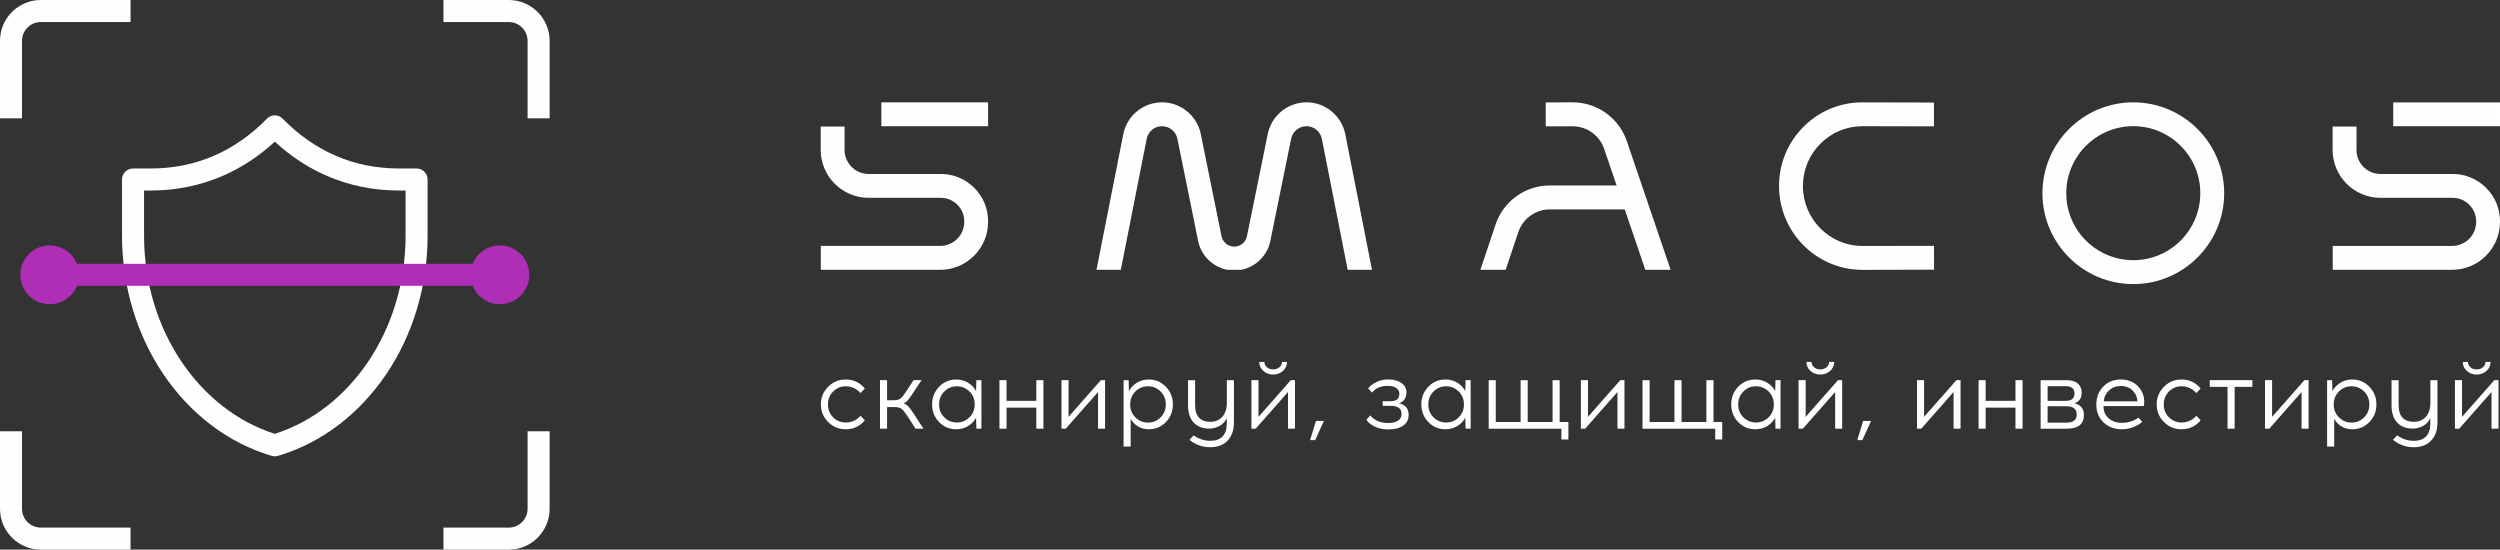 <?xml version="1.0" encoding="utf-8"?>
<!-- Generator: Adobe Illustrator 16.0.0, SVG Export Plug-In . SVG Version: 6.00 Build 0)  -->
<!DOCTYPE svg PUBLIC "-//W3C//DTD SVG 1.1//EN" "http://www.w3.org/Graphics/SVG/1.1/DTD/svg11.dtd">
<svg version="1.1" id="Слой_1" xmlns:xodm="http://www.corel.com/coreldraw/odm/2003"
	 xmlns="http://www.w3.org/2000/svg" xmlns:xlink="http://www.w3.org/1999/xlink" x="0px" y="0px" width="286.563px" height="63px"
	 viewBox="-108.829 -23.926 286.563 63" enable-background="new -108.829 -23.926 286.563 63" xml:space="preserve">
<rect x="-108.829" y="-23.926" width="286.563" height="63" fill="#333333" stroke="none"/>
<g id="Слой_x0020_1">
	<g id="_1979498496">
		<path fill="#FEFEFE" d="M-62.343-2.088h-0.768c-2.916,0-5.657-0.568-8.175-1.649c-2.197-0.938-4.22-2.27-6.043-3.952
			c-1.823,1.682-3.846,3.014-6.043,3.952c-2.522,1.081-5.26,1.649-8.176,1.649h-0.768v5.166c0,5.463,1.608,10.486,4.309,14.479
			c2.664,3.944,6.393,6.885,10.677,8.245c4.289-1.36,8.013-4.301,10.682-8.245c2.701-3.996,4.309-9.016,4.309-14.479v-5.166H-62.343
			z M-63.11-4.614h2.031c0.699,0,1.263,0.564,1.263,1.263v6.434c0,5.978-1.771,11.49-4.744,15.888
			c-3.062,4.528-7.4,7.883-12.416,9.357c-0.224,0.064-0.467,0.068-0.707,0c-5.012-1.475-9.357-4.829-12.416-9.357
			c-2.973-4.398-4.744-9.914-4.744-15.888v-6.434c0-0.694,0.564-1.263,1.263-1.263h2.031c2.579,0,4.987-0.496,7.193-1.438
			c2.254-0.966,4.305-2.408,6.125-4.269l0.024-0.028c0.5-0.483,1.295-0.471,1.779,0.028c1.819,1.86,3.875,3.302,6.128,4.269
			C-68.097-5.109-65.689-4.614-63.11-4.614L-63.11-4.614z"/>
		<path fill="#FEFEFE" d="M-104.154-23.926h10.288v2.526h-10.288c-0.593,0-1.129,0.239-1.519,0.629
			c-0.39,0.39-0.633,0.93-0.633,1.519v8.89h-2.522v-8.89c0-1.288,0.524-2.458,1.373-3.302
			C-106.611-23.398-105.442-23.926-104.154-23.926z M-57.997-23.926h7.494c1.287,0,2.457,0.528,3.302,1.373s1.373,2.015,1.373,3.302
			v8.89h-2.526v-8.89c0-0.589-0.244-1.129-0.634-1.519c-0.39-0.39-0.926-0.629-1.515-0.629h-7.494V-23.926z M-45.829,25.509V34.4
			c0,1.288-0.528,2.457-1.373,3.306c-0.845,0.846-2.015,1.369-3.302,1.369h-7.494v-2.526h7.494c0.589,0,1.125-0.243,1.515-0.629
			c0.39-0.391,0.634-0.931,0.634-1.52v-8.891H-45.829z M-93.866,39.074h-10.288c-1.288,0-2.457-0.523-3.302-1.369
			c-0.849-0.849-1.373-2.018-1.373-3.306v-8.891h2.522V34.4c0,0.589,0.244,1.129,0.633,1.52c0.39,0.39,0.926,0.629,1.519,0.629
			h10.288V39.074z"/>
		<path fill="#AE2EB5" d="M-100.008,8.837h45.357c0.5,1.235,1.71,2.104,3.124,2.104c1.86,0,3.367-1.507,3.367-3.367
			s-1.507-3.367-3.367-3.367c-1.414,0-2.624,0.869-3.124,2.104h-45.357c-0.5-1.234-1.71-2.104-3.123-2.104
			c-1.86,0-3.367,1.506-3.367,3.367s1.506,3.367,3.367,3.367C-101.718,10.942-100.507,10.069-100.008,8.837z"/>
		<path fill="#FEFEFE" d="M104.645,7.006c-5.259,0-9.544-4.301-9.552-9.589c-0.009-2.563,0.982-4.971,2.782-6.786
			c1.803-1.82,4.199-2.823,6.754-2.823l8.22,0.02l0.004,2.729l-8.22-0.016c-1.819,0.004-3.525,0.723-4.813,2.019
			c-1.288,1.295-1.994,3.021-1.99,4.853c0.008,3.781,3.063,6.852,6.818,6.852c0.005,0,0.009,0,0.013,0l8.195-0.008l0.009,2.729
			l-8.2,0.021c-0.008,0-0.012,0-0.017,0H104.645z M165.496-12.192v2.733h12.237v-2.733H165.496z M172.308-3.984h-8.27
			c-1.519,0-2.753-1.235-2.753-2.75v-2.689h-2.737v2.689c0,3.021,2.461,5.483,5.49,5.483h8.27c0.723,0,1.396,0.284,1.908,0.796
			C174.724,0.053,175,0.727,175,1.442v0.069c0,1.523-1.234,2.753-2.754,2.753H158.56v2.737h13.687c3.026,0,5.487-2.461,5.487-5.491
			V1.442c0-1.45-0.561-2.811-1.588-3.834C175.122-3.416,173.757-3.984,172.308-3.984z M19.645,7.002L22.61-8.009
			c0.167-0.841,0.901-1.45,1.754-1.45c0.004,0,0.004,0,0.004,0c0.853,0,1.592,0.605,1.763,1.438l2.376,11.717
			c0.349,1.697,1.702,2.985,3.354,3.306h1.572c1.657-0.321,3.01-1.608,3.351-3.306l2.384-11.717c0.171-0.833,0.91-1.438,1.763-1.438
			c0.854,0,1.597,0.609,1.759,1.45L45.65,7.002h2.786L45.377-8.537c-0.418-2.12-2.286-3.66-4.442-3.66H40.93
			c-2.148,0-4.017,1.527-4.442,3.631L34.103,3.148c-0.138,0.69-0.748,1.194-1.454,1.194s-1.316-0.503-1.462-1.194L28.811-8.565
			c-0.427-2.104-2.295-3.631-4.443-3.631h-0.004c-2.157,0-4.025,1.54-4.439,3.66L16.854,7.002H19.645L19.645,7.002z M63.755,7.002
			l1.454-4.317c0.52-1.56,1.974-2.607,3.614-2.607h8.586l2.355,6.924h2.904L77.645-7.749c-0.905-2.664-3.403-4.447-6.214-4.447
			c-0.004,0-0.008,0-0.008,0l-3.078,0.008l0.008,2.746l3.074-0.008h0.004c1.637,0,3.087,1.04,3.615,2.587l1.43,4.195h-7.652
			c-2.822,0-5.324,1.799-6.222,4.476L60.86,7.002H63.755L63.755,7.002z M-7.806-12.197v2.738H4.431v-2.738H-7.806z M-0.995-3.984
			h-8.269c-1.519,0-2.753-1.239-2.753-2.75v-2.689h-2.737v2.689c0,3.021,2.461,5.483,5.491,5.483h8.269
			c0.723,0,1.397,0.284,1.909,0.792c0.507,0.507,0.784,1.182,0.784,1.9v0.069c0,1.519-1.235,2.75-2.75,2.75h-13.691v2.741h13.691
			c3.021,0,5.483-2.461,5.483-5.491V1.442c0-1.45-0.561-2.811-1.588-3.838C1.823-3.42,0.455-3.984-0.995-3.984z M135.702-9.463
			c-4.236,0-7.685,3.448-7.685,7.684c0,4.236,3.448,7.676,7.685,7.676c4.24,0,7.68-3.44,7.68-7.676
			C143.382-6.015,139.943-9.463,135.702-9.463z M135.702,8.639c-5.747,0-10.417-4.675-10.417-10.418
			c0-5.743,4.67-10.417,10.417-10.417c5.738,0,10.417,4.675,10.417,10.417C146.119,3.964,141.441,8.639,135.702,8.639z"/>
		<g enable-background="new    ">
			<path fill="#FEFEFE" d="M-11.887,19.573c0.89,0,1.62,0.346,2.191,1.035l-0.489,0.522c-0.475-0.519-1.042-0.778-1.702-0.778
				c-0.564,0-1.044,0.198-1.441,0.595c-0.396,0.397-0.595,0.893-0.595,1.485c0,0.594,0.198,1.087,0.595,1.479
				c0.397,0.394,0.877,0.59,1.441,0.59c0.667,0,1.235-0.256,1.702-0.768l0.489,0.522c-0.571,0.683-1.301,1.023-2.191,1.023
				c-0.794,0-1.467-0.277-2.019-0.834c-0.553-0.557-0.829-1.228-0.829-2.014c0-0.793,0.278-1.469,0.834-2.024
				C-13.345,19.851-12.674,19.573-11.887,19.573z"/>
			<path fill="#FEFEFE" d="M-3.878,25.213l-0.912-1.401c-0.282-0.438-0.51-0.728-0.684-0.868s-0.451-0.211-0.829-0.211h-0.845v2.48
				h-0.812v-5.563h0.812v2.303h0.723c0.378,0,0.654-0.07,0.829-0.211s0.402-0.431,0.684-0.868l0.801-1.224h0.912l-1.046,1.58
				c-0.215,0.326-0.395,0.571-0.54,0.734c-0.145,0.163-0.298,0.281-0.461,0.355c0.2,0.06,0.38,0.175,0.54,0.345
				c0.159,0.171,0.354,0.435,0.584,0.79l1.146,1.758H-3.878z"/>
			<path fill="#FEFEFE" d="M3.665,25.213H3.087l-0.034-1.257c-0.215,0.4-0.523,0.721-0.923,0.962S1.284,25.28,0.795,25.28
				c-0.786,0-1.446-0.275-1.98-0.828c-0.534-0.553-0.801-1.226-0.801-2.02c0-0.793,0.267-1.469,0.801-2.024
				c0.534-0.557,1.194-0.835,1.98-0.835c0.482,0,0.925,0.121,1.33,0.362c0.404,0.241,0.713,0.562,0.929,0.962l0.034-1.246h0.578
				V25.213z M-0.59,23.911c0.396,0.394,0.877,0.59,1.44,0.59s1.046-0.196,1.446-0.59c0.4-0.393,0.601-0.886,0.601-1.479
				c0-0.593-0.2-1.088-0.601-1.485c-0.4-0.396-0.883-0.595-1.446-0.595c-0.556,0-1.035,0.198-1.435,0.595
				c-0.4,0.397-0.601,0.893-0.601,1.485C-1.185,23.026-0.987,23.519-0.59,23.911z"/>
			<path fill="#FEFEFE" d="M10.773,25.213H9.961v-2.414H6.546v2.414H5.734v-5.563h0.812v2.37h3.415v-2.37h0.813V25.213z"/>
			<path fill="#FEFEFE" d="M17.838,25.213h-0.801v-4.205l-3.705,4.205h-0.489v-5.563h0.812v4.205l3.705-4.205h0.479V25.213z"/>
			<path fill="#FEFEFE" d="M22.832,19.573c0.786,0,1.446,0.278,1.98,0.835c0.534,0.556,0.801,1.231,0.801,2.024
				c0,0.794-0.267,1.467-0.801,2.02c-0.534,0.553-1.194,0.828-1.98,0.828c-0.445,0-0.851-0.109-1.218-0.328s-0.647-0.51-0.84-0.873
				v3.182h-0.812v-7.609h0.578l0.034,1.257c0.215-0.4,0.523-0.723,0.923-0.968C21.898,19.696,22.343,19.573,22.832,19.573z
				 M22.765,20.352c-0.563,0-1.045,0.198-1.446,0.595c-0.4,0.397-0.601,0.893-0.601,1.485c0,0.594,0.2,1.089,0.601,1.485
				c0.401,0.396,0.883,0.595,1.446,0.595c0.556,0,1.035-0.198,1.435-0.595s0.601-0.892,0.601-1.485c0-0.593-0.2-1.088-0.601-1.485
				C23.8,20.55,23.322,20.352,22.765,20.352z"/>
			<path fill="#FEFEFE" d="M32.611,19.651v4.861c0,0.854-0.235,1.535-0.706,2.047c-0.471,0.512-1.137,0.771-1.997,0.779
				c-0.905,0-1.702-0.282-2.392-0.846l0.467-0.512c0.608,0.415,1.25,0.623,1.925,0.623c0.608,0,1.074-0.167,1.396-0.501
				c0.323-0.333,0.484-0.812,0.484-1.435v-0.656c-0.193,0.4-0.475,0.699-0.845,0.896c-0.371,0.196-0.76,0.295-1.168,0.295
				c-0.764,0-1.359-0.234-1.786-0.701c-0.427-0.468-0.64-1.116-0.64-1.947v-2.903h0.812v2.87c0,0.646,0.152,1.124,0.456,1.436
				s0.727,0.467,1.268,0.467c0.586,0,1.051-0.192,1.396-0.578c0.345-0.386,0.517-0.927,0.517-1.624v-2.57H32.611z"/>
			<path fill="#FEFEFE" d="M39.608,25.213h-0.801v-4.205l-3.704,4.205h-0.49v-5.563h0.812v4.205l3.704-4.205h0.479V25.213z
				 M38.234,18.588c-0.308,0.278-0.684,0.417-1.129,0.417s-0.821-0.139-1.129-0.417c-0.308-0.277-0.462-0.621-0.462-1.028h0.59
				c0,0.244,0.097,0.448,0.289,0.611s0.43,0.245,0.712,0.245s0.521-0.082,0.718-0.245s0.295-0.367,0.295-0.611h0.578
				C38.696,17.967,38.541,18.311,38.234,18.588z"/>
			<path fill="#FEFEFE" d="M42.923,24.323l-1.001,2.202h-0.578l0.667-2.202H42.923z"/>
			<path fill="#FEFEFE" d="M51.545,22.298c0.727,0.171,1.09,0.616,1.09,1.335c0,0.534-0.208,0.944-0.623,1.229
				c-0.415,0.286-0.957,0.429-1.624,0.429h-0.189c-0.526,0-1.014-0.109-1.463-0.328c-0.448-0.219-0.762-0.48-0.939-0.784l0.456-0.49
				c0.178,0.253,0.442,0.46,0.795,0.623s0.732,0.245,1.141,0.245h0.178c0.431,0,0.78-0.087,1.052-0.262
				c0.271-0.174,0.405-0.428,0.405-0.762c0-0.615-0.396-0.927-1.189-0.935l-0.979-0.011v-0.523h0.901
				c0.675,0,1.012-0.281,1.012-0.846c0-0.289-0.12-0.513-0.361-0.673c-0.241-0.159-0.543-0.239-0.906-0.239h-0.134
				c-0.72,0-1.298,0.256-1.735,0.768l-0.445-0.479c0.237-0.296,0.559-0.541,0.963-0.733c0.404-0.193,0.828-0.29,1.273-0.29h0.145
				c0.571,0,1.05,0.134,1.436,0.401c0.385,0.267,0.578,0.63,0.578,1.09C52.379,21.695,52.101,22.106,51.545,22.298z"/>
			<path fill="#FEFEFE" d="M59.743,25.213h-0.579l-0.033-1.257c-0.215,0.4-0.522,0.721-0.923,0.962
				c-0.401,0.241-0.846,0.361-1.335,0.361c-0.786,0-1.446-0.275-1.98-0.828s-0.801-1.226-0.801-2.02
				c0-0.793,0.267-1.469,0.801-2.024c0.534-0.557,1.194-0.835,1.98-0.835c0.481,0,0.925,0.121,1.329,0.362s0.714,0.562,0.929,0.962
				l0.033-1.246h0.579V25.213z M55.488,23.911c0.397,0.394,0.877,0.59,1.441,0.59c0.563,0,1.045-0.196,1.445-0.59
				c0.401-0.393,0.602-0.886,0.602-1.479c0-0.593-0.2-1.088-0.602-1.485c-0.4-0.396-0.882-0.595-1.445-0.595
				c-0.557,0-1.035,0.198-1.436,0.595c-0.4,0.397-0.601,0.893-0.601,1.485C54.893,23.026,55.091,23.519,55.488,23.911z"/>
			<path fill="#FEFEFE" d="M70.946,26.448h-0.801v-1.234h-8.333v-5.563h0.813v4.795h2.848v-4.795h0.813v4.795h2.848v-4.795h0.813
				v4.795h1.001V26.448z"/>
			<path fill="#FEFEFE" d="M77.375,25.213h-0.801v-4.205l-3.704,4.205h-0.49v-5.563h0.813v4.205l3.704-4.205h0.479V25.213z"/>
			<path fill="#FEFEFE" d="M88.578,26.448h-0.801v-1.234h-8.333v-5.563h0.813v4.795h2.848v-4.795h0.813v4.795h2.848v-4.795h0.813
				v4.795h1.001V26.448z"/>
			<path fill="#FEFEFE" d="M95.264,25.213h-0.579l-0.033-1.257c-0.215,0.4-0.522,0.721-0.923,0.962
				c-0.401,0.241-0.846,0.361-1.335,0.361c-0.786,0-1.446-0.275-1.98-0.828s-0.801-1.226-0.801-2.02
				c0-0.793,0.267-1.469,0.801-2.024c0.534-0.557,1.194-0.835,1.98-0.835c0.481,0,0.925,0.121,1.329,0.362s0.714,0.562,0.929,0.962
				l0.033-1.246h0.579V25.213z M91.008,23.911c0.397,0.394,0.877,0.59,1.441,0.59c0.563,0,1.045-0.196,1.445-0.59
				c0.401-0.393,0.602-0.886,0.602-1.479c0-0.593-0.2-1.088-0.602-1.485c-0.4-0.396-0.882-0.595-1.445-0.595
				c-0.557,0-1.035,0.198-1.436,0.595c-0.4,0.397-0.601,0.893-0.601,1.485C90.413,23.026,90.612,23.519,91.008,23.911z"/>
			<path fill="#FEFEFE" d="M102.327,25.213h-0.801v-4.205l-3.704,4.205h-0.49v-5.563h0.813v4.205l3.704-4.205h0.479V25.213z
				 M100.953,18.588c-0.308,0.278-0.684,0.417-1.129,0.417s-0.821-0.139-1.129-0.417c-0.308-0.277-0.462-0.621-0.462-1.028h0.59
				c0,0.244,0.097,0.448,0.289,0.611s0.43,0.245,0.712,0.245s0.521-0.082,0.718-0.245s0.295-0.367,0.295-0.611h0.578
				C101.415,17.967,101.261,18.311,100.953,18.588z"/>
			<path fill="#FEFEFE" d="M105.643,24.323l-1.001,2.202h-0.578l0.667-2.202H105.643z"/>
			<path fill="#FEFEFE" d="M115.9,25.213h-0.801v-4.205l-3.704,4.205h-0.49v-5.563h0.813v4.205l3.704-4.205h0.479V25.213z"/>
			<path fill="#FEFEFE" d="M123.008,25.213h-0.813v-2.414h-3.415v2.414h-0.813v-5.563h0.813v2.37h3.415v-2.37h0.813V25.213z"/>
			<path fill="#FEFEFE" d="M125.077,19.651h2.915c0.608,0,1.059,0.13,1.352,0.39s0.439,0.608,0.439,1.046
				c0,0.623-0.274,1.027-0.823,1.212c0.72,0.179,1.079,0.623,1.079,1.335c0,0.527-0.163,0.922-0.489,1.186
				c-0.326,0.263-0.838,0.395-1.535,0.395h-2.938V19.651z M125.879,20.34v1.681h2.068c0.675,0,1.013-0.278,1.013-0.835
				c0-0.563-0.341-0.846-1.023-0.846H125.879z M125.879,24.524h2.146c0.794,0,1.19-0.315,1.19-0.946c0-0.622-0.396-0.934-1.19-0.934
				l-2.146-0.012V24.524z"/>
			<path fill="#FEFEFE" d="M134.288,19.573c0.601,0,1.116,0.146,1.547,0.435c0.43,0.289,0.749,0.686,0.956,1.19
				c0.089,0.215,0.143,0.463,0.161,0.745s-0.002,0.508-0.061,0.679h-4.605c0,0.586,0.194,1.051,0.584,1.396
				c0.389,0.346,0.892,0.521,1.507,0.529c0.705,0,1.347-0.201,1.925-0.602l0.434,0.49c-0.719,0.563-1.505,0.845-2.358,0.845
				c-0.86-0.007-1.561-0.274-2.103-0.801c-0.541-0.526-0.812-1.209-0.812-2.047c0-0.809,0.261-1.486,0.784-2.036
				C132.77,19.848,133.45,19.573,134.288,19.573z M134.288,20.319c-0.549,0-1.007,0.17-1.374,0.512
				c-0.367,0.341-0.565,0.756-0.595,1.246h3.838c0.015-0.193-0.026-0.404-0.122-0.635c-0.142-0.341-0.364-0.613-0.668-0.817
				S134.703,20.319,134.288,20.319z"/>
			<path fill="#FEFEFE" d="M141.231,19.573c0.89,0,1.62,0.346,2.191,1.035l-0.489,0.522c-0.475-0.519-1.042-0.778-1.702-0.778
				c-0.563,0-1.044,0.198-1.44,0.595c-0.397,0.397-0.596,0.893-0.596,1.485c0,0.594,0.198,1.087,0.596,1.479
				c0.396,0.394,0.877,0.59,1.44,0.59c0.667,0,1.234-0.256,1.702-0.768l0.489,0.522c-0.571,0.683-1.302,1.023-2.191,1.023
				c-0.794,0-1.467-0.277-2.02-0.834c-0.552-0.557-0.828-1.228-0.828-2.014c0-0.793,0.277-1.469,0.834-2.024
				C139.774,19.851,140.445,19.573,141.231,19.573z"/>
			<path fill="#FEFEFE" d="M147.315,20.418v4.795h-0.812v-4.795h-2.036v-0.768h4.884v0.768H147.315z"/>
			<path fill="#FEFEFE" d="M155.792,25.213h-0.801v-4.205l-3.704,4.205h-0.49v-5.563h0.813v4.205l3.704-4.205h0.479V25.213z"/>
			<path fill="#FEFEFE" d="M160.786,19.573c0.786,0,1.446,0.278,1.98,0.835c0.534,0.556,0.801,1.231,0.801,2.024
				c0,0.794-0.267,1.467-0.801,2.02s-1.194,0.828-1.98,0.828c-0.444,0-0.851-0.109-1.218-0.328s-0.647-0.51-0.84-0.873v3.182h-0.813
				v-7.609h0.579l0.033,1.257c0.215-0.4,0.522-0.723,0.923-0.968C159.853,19.696,160.297,19.573,160.786,19.573z M160.72,20.352
				c-0.563,0-1.046,0.198-1.446,0.595c-0.4,0.397-0.601,0.893-0.601,1.485c0,0.594,0.2,1.089,0.601,1.485s0.883,0.595,1.446,0.595
				c0.557,0,1.034-0.198,1.436-0.595c0.4-0.396,0.601-0.892,0.601-1.485c0-0.593-0.2-1.088-0.601-1.485
				C161.754,20.55,161.277,20.352,160.72,20.352z"/>
			<path fill="#FEFEFE" d="M170.566,19.651v4.861c0,0.854-0.236,1.535-0.707,2.047s-1.137,0.771-1.997,0.779
				c-0.904,0-1.701-0.282-2.392-0.846l0.468-0.512c0.607,0.415,1.249,0.623,1.924,0.623c0.608,0,1.074-0.167,1.396-0.501
				c0.322-0.333,0.484-0.812,0.484-1.435v-0.656c-0.193,0.4-0.475,0.699-0.846,0.896s-0.761,0.295-1.168,0.295
				c-0.764,0-1.359-0.234-1.786-0.701c-0.426-0.468-0.64-1.116-0.64-1.947v-2.903h0.813v2.87c0,0.646,0.152,1.124,0.456,1.436
				s0.727,0.467,1.269,0.467c0.586,0,1.051-0.192,1.396-0.578s0.518-0.927,0.518-1.624v-2.57H170.566z"/>
			<path fill="#FEFEFE" d="M177.563,25.213h-0.801v-4.205l-3.704,4.205h-0.49v-5.563h0.813v4.205l3.704-4.205h0.479V25.213z
				 M176.189,18.588c-0.308,0.278-0.684,0.417-1.129,0.417s-0.821-0.139-1.129-0.417c-0.308-0.277-0.462-0.621-0.462-1.028h0.59
				c0,0.244,0.097,0.448,0.289,0.611s0.43,0.245,0.712,0.245s0.521-0.082,0.718-0.245s0.295-0.367,0.295-0.611h0.578
				C176.651,17.967,176.496,18.311,176.189,18.588z"/>
		</g>
	</g>
</g>
</svg>
